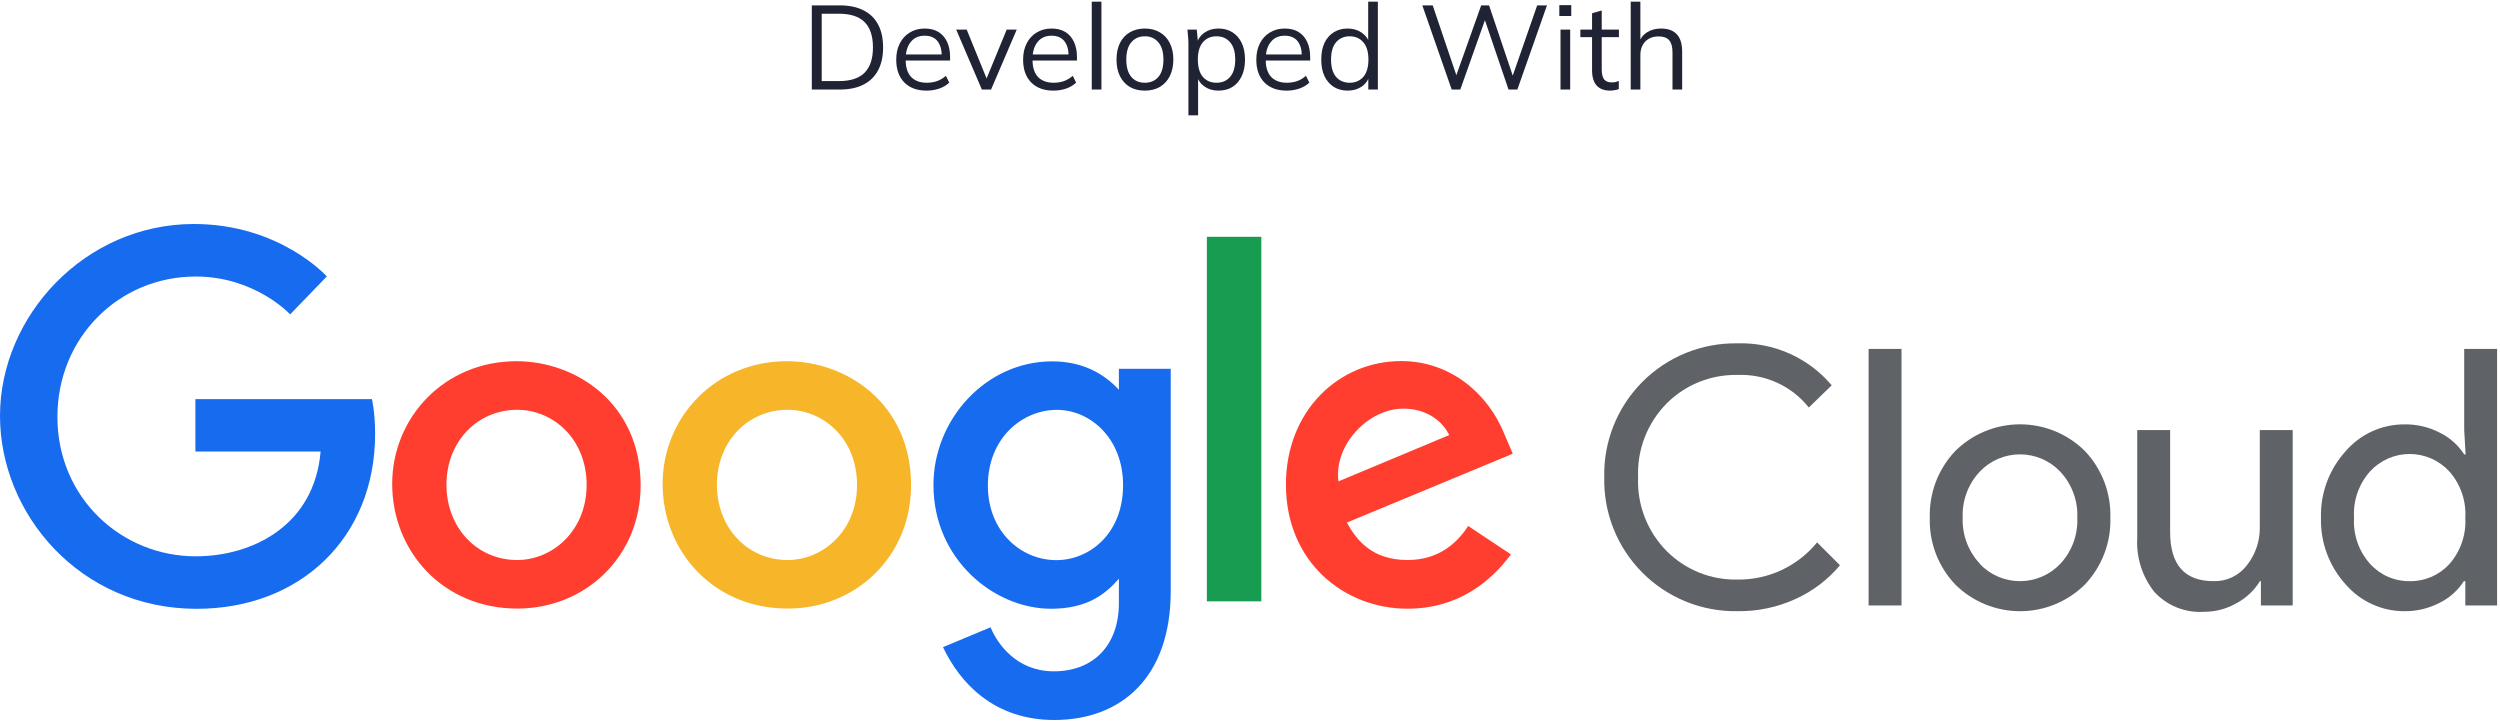 <svg width="335" height="97" viewBox="0 0 335 97" fill="none" xmlns="http://www.w3.org/2000/svg">
<path fill-rule="evenodd" clip-rule="evenodd" d="M49.837 53.487H26.184V60.506H42.96C42.131 70.349 33.942 74.546 26.213 74.546C16.324 74.546 7.694 66.766 7.694 55.86C7.694 45.236 15.921 37.054 26.234 37.054C34.192 37.054 38.882 42.127 38.882 42.127L43.795 37.038C43.795 37.038 37.488 30.016 25.983 30.016C11.334 30.015 0 42.379 0 55.734C0 68.82 10.661 81.582 26.357 81.582C40.161 81.581 50.266 72.125 50.266 58.141C50.266 55.191 49.837 53.486 49.837 53.486V53.487Z" fill="#176BEF"/>
<path fill-rule="evenodd" clip-rule="evenodd" d="M69.31 54.912C74.084 54.912 78.607 58.771 78.607 64.988C78.607 71.075 74.103 75.043 69.289 75.043C63.999 75.043 59.826 70.807 59.826 64.941C59.826 59.199 63.947 54.912 69.31 54.912ZM69.214 48.402C59.508 48.402 52.553 55.99 52.553 64.84C52.553 73.82 59.3 81.549 69.328 81.549C78.406 81.549 85.845 74.61 85.845 65.032C85.845 54.055 77.192 48.402 69.214 48.402Z" fill="#FF3E30"/>
<path fill-rule="evenodd" clip-rule="evenodd" d="M105.548 54.912C110.322 54.912 114.845 58.771 114.845 64.988C114.845 71.075 110.34 75.043 105.527 75.043C100.238 75.043 96.065 70.807 96.065 64.941C96.065 59.199 100.186 54.912 105.548 54.912ZM105.452 48.402C95.747 48.402 88.791 55.99 88.791 64.84C88.791 73.82 95.537 81.549 105.566 81.549C114.645 81.549 122.082 74.61 122.082 65.032C122.082 54.055 113.431 48.402 105.452 48.402Z" fill="#F7B529"/>
<path fill-rule="evenodd" clip-rule="evenodd" d="M141.639 54.919C146.006 54.919 150.491 58.648 150.491 65.016C150.491 71.49 146.015 75.058 141.542 75.058C136.793 75.058 132.374 71.202 132.374 65.078C132.374 58.715 136.964 54.919 141.639 54.919ZM140.993 48.422C132.085 48.422 125.082 56.225 125.082 64.982C125.082 74.957 133.201 81.573 140.84 81.573C145.564 81.573 148.075 79.698 149.931 77.546V80.814C149.931 86.532 146.458 89.957 141.217 89.957C136.155 89.956 133.616 86.192 132.734 84.056L126.364 86.719C128.624 91.496 133.173 96.479 141.27 96.479C150.128 96.479 156.878 90.9 156.878 79.2V49.418H149.931V52.226C147.794 49.923 144.872 48.422 140.993 48.422Z" fill="#176BEF"/>
<path fill-rule="evenodd" clip-rule="evenodd" d="M188.063 54.758C191.091 54.758 193.27 56.367 194.196 58.297L179.355 64.501C178.716 59.698 183.266 54.758 188.063 54.758ZM187.774 48.383C179.37 48.383 172.314 55.069 172.314 64.935C172.314 75.374 180.179 81.566 188.58 81.566C195.593 81.566 199.897 77.729 202.466 74.292L196.736 70.48C195.249 72.787 192.764 75.042 188.616 75.042C183.958 75.042 181.815 72.49 180.487 70.02L202.711 60.798L201.557 58.096C199.41 52.804 194.401 48.384 187.774 48.384L187.774 48.383Z" fill="#FF3E30"/>
<path fill-rule="evenodd" clip-rule="evenodd" d="M161.719 80.581H169.019V31.73H161.719V80.581Z" fill="#179C52"/>
<path d="M232.819 81.898C230.455 81.939 228.106 81.502 225.915 80.613C223.724 79.724 221.736 78.402 220.069 76.726C218.402 75.05 217.091 73.055 216.214 70.86C215.338 68.665 214.915 66.316 214.97 63.953C214.915 61.59 215.338 59.241 216.214 57.046C217.091 54.851 218.402 52.856 220.069 51.18C221.736 49.504 223.724 48.182 225.915 47.293C228.106 46.404 230.455 45.967 232.819 46.008C235.212 45.933 237.591 46.4 239.778 47.373C241.965 48.346 243.904 49.8 245.45 51.628L242.382 54.608C241.248 53.181 239.792 52.043 238.134 51.284C236.476 50.526 234.662 50.17 232.84 50.244C231.086 50.205 229.343 50.52 227.714 51.171C226.085 51.822 224.605 52.796 223.362 54.033C222.07 55.332 221.06 56.883 220.397 58.59C219.733 60.297 219.43 62.123 219.506 63.953C219.43 65.783 219.733 67.609 220.397 69.316C221.06 71.023 222.07 72.574 223.362 73.873C224.605 75.11 226.085 76.084 227.714 76.735C229.343 77.386 231.086 77.702 232.84 77.662C234.876 77.685 236.89 77.249 238.734 76.386C240.578 75.524 242.203 74.257 243.49 72.681L246.557 75.746C244.951 77.665 242.935 79.2 240.657 80.238C238.202 81.371 235.523 81.938 232.819 81.898Z" fill="#5F6368"/>
<path d="M254.802 81.133H250.393V46.754H254.802V81.133Z" fill="#5F6368"/>
<path d="M262 60.439C264.31 58.146 267.434 56.859 270.69 56.859C273.946 56.859 277.07 58.146 279.38 60.439C280.51 61.632 281.393 63.035 281.978 64.57C282.563 66.104 282.838 67.739 282.788 69.38C282.838 71.021 282.563 72.656 281.978 74.191C281.393 75.725 280.51 77.129 279.38 78.321C277.07 80.614 273.946 81.901 270.69 81.901C267.434 81.901 264.31 80.614 262 78.321C260.87 77.129 259.987 75.725 259.402 74.191C258.817 72.656 258.542 71.021 258.592 69.38C258.542 67.739 258.817 66.104 259.402 64.57C259.987 63.035 260.87 61.632 262 60.439ZM265.28 75.553C265.975 76.287 266.812 76.872 267.74 77.271C268.668 77.67 269.669 77.876 270.679 77.876C271.69 77.876 272.69 77.67 273.619 77.271C274.547 76.872 275.384 76.287 276.079 75.553C276.85 74.727 277.448 73.755 277.839 72.696C278.23 71.636 278.407 70.509 278.358 69.38C278.407 68.251 278.23 67.124 277.839 66.064C277.448 65.005 276.85 64.033 276.079 63.207C275.384 62.473 274.547 61.889 273.619 61.489C272.69 61.09 271.69 60.884 270.679 60.884C269.669 60.884 268.668 61.09 267.74 61.489C266.812 61.889 265.975 62.473 265.28 63.207C264.509 64.033 263.911 65.005 263.519 66.064C263.128 67.124 262.952 68.251 263.001 69.38C262.958 70.507 263.139 71.631 263.534 72.687C263.928 73.743 264.529 74.71 265.301 75.532L265.28 75.553Z" fill="#5F6368"/>
<path d="M307.221 81.13H302.961V77.873H302.833C302.075 79.11 301.002 80.124 299.723 80.811C298.397 81.579 296.89 81.983 295.357 81.982C294.112 82.067 292.864 81.87 291.706 81.405C290.548 80.941 289.51 80.221 288.669 79.299C287.055 77.26 286.244 74.7 286.39 72.104V57.629H290.799V71.295C290.799 75.681 292.737 77.873 296.614 77.873C297.475 77.9 298.33 77.721 299.108 77.351C299.886 76.98 300.564 76.43 301.087 75.745C302.229 74.297 302.839 72.5 302.812 70.657V57.629H307.221V81.13Z" fill="#5F6368"/>
<path d="M322.193 81.899C320.697 81.904 319.218 81.585 317.858 80.964C316.497 80.343 315.288 79.435 314.312 78.302C312.104 75.864 310.921 72.669 311.011 69.382C310.921 66.095 312.104 62.901 314.312 60.463C315.288 59.33 316.497 58.422 317.858 57.8C319.218 57.179 320.697 56.86 322.193 56.865C323.869 56.839 325.524 57.234 327.007 58.015C328.31 58.67 329.413 59.663 330.202 60.889H330.393L330.202 57.632V46.754H334.611V81.133H330.351V77.876H330.159C329.37 79.102 328.267 80.095 326.964 80.75C325.494 81.524 323.854 81.919 322.193 81.899ZM322.917 77.876C323.914 77.891 324.902 77.693 325.816 77.297C326.731 76.9 327.55 76.314 328.221 75.577C329.719 73.873 330.484 71.647 330.351 69.382C330.484 67.118 329.719 64.892 328.221 63.188C327.546 62.447 326.724 61.855 325.807 61.449C324.89 61.044 323.898 60.835 322.896 60.835C321.893 60.835 320.902 61.044 319.985 61.449C319.068 61.855 318.246 62.447 317.571 63.188C316.827 64.026 316.256 65.003 315.89 66.062C315.525 67.122 315.372 68.243 315.441 69.361C315.372 70.48 315.525 71.601 315.89 72.66C316.256 73.719 316.827 74.696 317.571 75.534C318.242 76.285 319.067 76.882 319.989 77.286C320.912 77.69 321.91 77.891 322.917 77.876Z" fill="#5F6368"/>
<path d="M108.783 12V0.72H112.527C113.775 0.72 114.831 0.939 115.695 1.376C116.559 1.803 117.215 2.437 117.663 3.28C118.111 4.112 118.335 5.136 118.335 6.352C118.335 7.557 118.111 8.581 117.663 9.424C117.215 10.267 116.559 10.907 115.695 11.344C114.831 11.781 113.775 12 112.527 12H108.783ZM110.111 10.864H112.431C113.967 10.864 115.108 10.491 115.855 9.744C116.602 8.987 116.975 7.856 116.975 6.352C116.975 4.837 116.602 3.707 115.855 2.96C115.108 2.213 113.967 1.84 112.431 1.84H110.111V10.864ZM124.16 12.144C122.901 12.144 121.909 11.781 121.184 11.056C120.459 10.32 120.096 9.301 120.096 8C120.096 7.157 120.256 6.427 120.576 5.808C120.896 5.179 121.344 4.693 121.92 4.352C122.496 4 123.157 3.824 123.904 3.824C124.64 3.824 125.259 3.979 125.76 4.288C126.261 4.597 126.645 5.04 126.912 5.616C127.179 6.181 127.312 6.853 127.312 7.632V8.112H121.088V7.296H126.464L126.192 7.504C126.192 6.651 126 5.984 125.616 5.504C125.232 5.024 124.661 4.784 123.904 4.784C123.104 4.784 122.48 5.067 122.032 5.632C121.584 6.187 121.36 6.939 121.36 7.888V8.032C121.36 9.035 121.605 9.797 122.096 10.32C122.597 10.832 123.296 11.088 124.192 11.088C124.672 11.088 125.12 11.019 125.536 10.88C125.963 10.731 126.368 10.491 126.752 10.16L127.2 11.072C126.848 11.413 126.4 11.68 125.856 11.872C125.323 12.053 124.757 12.144 124.16 12.144ZM131.57 12L128.13 3.968H129.538L132.418 11.04H131.986L134.898 3.968H136.242L132.802 12H131.57ZM141.16 12.144C139.901 12.144 138.909 11.781 138.184 11.056C137.459 10.32 137.096 9.301 137.096 8C137.096 7.157 137.256 6.427 137.576 5.808C137.896 5.179 138.344 4.693 138.92 4.352C139.496 4 140.157 3.824 140.904 3.824C141.64 3.824 142.259 3.979 142.76 4.288C143.261 4.597 143.645 5.04 143.912 5.616C144.179 6.181 144.312 6.853 144.312 7.632V8.112H138.088V7.296H143.464L143.192 7.504C143.192 6.651 143 5.984 142.616 5.504C142.232 5.024 141.661 4.784 140.904 4.784C140.104 4.784 139.48 5.067 139.032 5.632C138.584 6.187 138.36 6.939 138.36 7.888V8.032C138.36 9.035 138.605 9.797 139.096 10.32C139.597 10.832 140.296 11.088 141.192 11.088C141.672 11.088 142.12 11.019 142.536 10.88C142.963 10.731 143.368 10.491 143.752 10.16L144.2 11.072C143.848 11.413 143.4 11.68 142.856 11.872C142.323 12.053 141.757 12.144 141.16 12.144ZM146.295 12V0.224H147.591V12H146.295ZM153.404 12.144C152.636 12.144 151.964 11.979 151.388 11.648C150.822 11.307 150.385 10.827 150.076 10.208C149.766 9.579 149.612 8.837 149.612 7.984C149.612 7.12 149.766 6.379 150.076 5.76C150.385 5.141 150.822 4.667 151.388 4.336C151.964 3.995 152.636 3.824 153.404 3.824C154.182 3.824 154.854 3.995 155.42 4.336C155.996 4.667 156.438 5.141 156.748 5.76C157.068 6.379 157.228 7.12 157.228 7.984C157.228 8.837 157.068 9.579 156.748 10.208C156.438 10.827 155.996 11.307 155.42 11.648C154.854 11.979 154.182 12.144 153.404 12.144ZM153.404 11.088C154.172 11.088 154.78 10.827 155.228 10.304C155.676 9.771 155.9 8.997 155.9 7.984C155.9 6.96 155.67 6.187 155.212 5.664C154.764 5.131 154.161 4.864 153.404 4.864C152.646 4.864 152.044 5.131 151.596 5.664C151.148 6.187 150.924 6.96 150.924 7.984C150.924 8.997 151.148 9.771 151.596 10.304C152.044 10.827 152.646 11.088 153.404 11.088ZM159.248 15.456V5.824C159.248 5.525 159.232 5.221 159.2 4.912C159.179 4.592 159.152 4.277 159.12 3.968H160.368L160.544 5.872H160.352C160.523 5.243 160.87 4.747 161.392 4.384C161.915 4.011 162.539 3.824 163.264 3.824C163.99 3.824 164.614 3.989 165.136 4.32C165.67 4.651 166.086 5.125 166.384 5.744C166.683 6.363 166.832 7.109 166.832 7.984C166.832 8.848 166.683 9.589 166.384 10.208C166.096 10.827 165.686 11.307 165.152 11.648C164.619 11.979 163.99 12.144 163.264 12.144C162.55 12.144 161.931 11.963 161.408 11.6C160.886 11.237 160.539 10.741 160.368 10.112H160.544V15.456H159.248ZM163.008 11.088C163.776 11.088 164.384 10.827 164.832 10.304C165.291 9.771 165.52 8.997 165.52 7.984C165.52 6.96 165.291 6.187 164.832 5.664C164.384 5.131 163.776 4.864 163.008 4.864C162.251 4.864 161.643 5.131 161.184 5.664C160.736 6.187 160.512 6.96 160.512 7.984C160.512 8.997 160.736 9.771 161.184 10.304C161.643 10.827 162.251 11.088 163.008 11.088ZM172.41 12.144C171.151 12.144 170.159 11.781 169.434 11.056C168.709 10.32 168.346 9.301 168.346 8C168.346 7.157 168.506 6.427 168.826 5.808C169.146 5.179 169.594 4.693 170.17 4.352C170.746 4 171.407 3.824 172.154 3.824C172.89 3.824 173.509 3.979 174.01 4.288C174.511 4.597 174.895 5.04 175.162 5.616C175.429 6.181 175.562 6.853 175.562 7.632V8.112H169.338V7.296H174.714L174.442 7.504C174.442 6.651 174.25 5.984 173.866 5.504C173.482 5.024 172.911 4.784 172.154 4.784C171.354 4.784 170.73 5.067 170.282 5.632C169.834 6.187 169.61 6.939 169.61 7.888V8.032C169.61 9.035 169.855 9.797 170.346 10.32C170.847 10.832 171.546 11.088 172.442 11.088C172.922 11.088 173.37 11.019 173.786 10.88C174.213 10.731 174.618 10.491 175.002 10.16L175.45 11.072C175.098 11.413 174.65 11.68 174.106 11.872C173.573 12.053 173.007 12.144 172.41 12.144ZM180.585 12.144C179.881 12.144 179.263 11.979 178.729 11.648C178.196 11.307 177.78 10.827 177.481 10.208C177.193 9.589 177.049 8.848 177.049 7.984C177.049 7.109 177.193 6.363 177.481 5.744C177.78 5.125 178.196 4.651 178.729 4.32C179.263 3.989 179.881 3.824 180.585 3.824C181.311 3.824 181.935 4.005 182.457 4.368C182.991 4.731 183.348 5.221 183.529 5.84H183.337V0.224H184.633V12H183.353V10.08H183.529C183.359 10.72 183.007 11.227 182.473 11.6C181.94 11.963 181.311 12.144 180.585 12.144ZM180.857 11.088C181.615 11.088 182.223 10.827 182.681 10.304C183.14 9.771 183.369 8.997 183.369 7.984C183.369 6.96 183.14 6.187 182.681 5.664C182.223 5.131 181.615 4.864 180.857 4.864C180.1 4.864 179.492 5.131 179.033 5.664C178.585 6.187 178.361 6.96 178.361 7.984C178.361 8.997 178.585 9.771 179.033 10.304C179.492 10.827 180.1 11.088 180.857 11.088ZM194.527 12L190.591 0.72H191.983L195.423 10.88H194.863L198.479 0.72H199.535L202.959 10.88H202.447L205.983 0.72H207.295L203.327 12H202.143L198.815 2.224H199.151L195.679 12H194.527ZM209.108 12V3.968H210.404V12H209.108ZM208.948 2.144V0.688H210.548V2.144H208.948ZM215.768 12.144C214.979 12.144 214.376 11.92 213.96 11.472C213.544 11.013 213.336 10.325 213.336 9.408V4.976H211.768V3.968H213.336V1.776L214.632 1.408V3.968H216.936V4.976H214.632V9.264C214.632 9.904 214.739 10.363 214.952 10.64C215.176 10.907 215.507 11.04 215.944 11.04C216.147 11.04 216.328 11.024 216.488 10.992C216.648 10.949 216.792 10.901 216.92 10.848V11.936C216.771 12 216.59 12.048 216.376 12.08C216.174 12.123 215.971 12.144 215.768 12.144ZM218.514 12V0.224H219.81V5.744H219.602C219.826 5.115 220.199 4.64 220.722 4.32C221.255 3.989 221.869 3.824 222.562 3.824C223.522 3.824 224.237 4.085 224.706 4.608C225.175 5.12 225.41 5.899 225.41 6.944V12H224.114V7.024C224.114 6.277 223.965 5.733 223.666 5.392C223.378 5.051 222.909 4.88 222.258 4.88C221.511 4.88 220.914 5.109 220.466 5.568C220.029 6.027 219.81 6.629 219.81 7.376V12H218.514Z" fill="#202333"/>
</svg>

